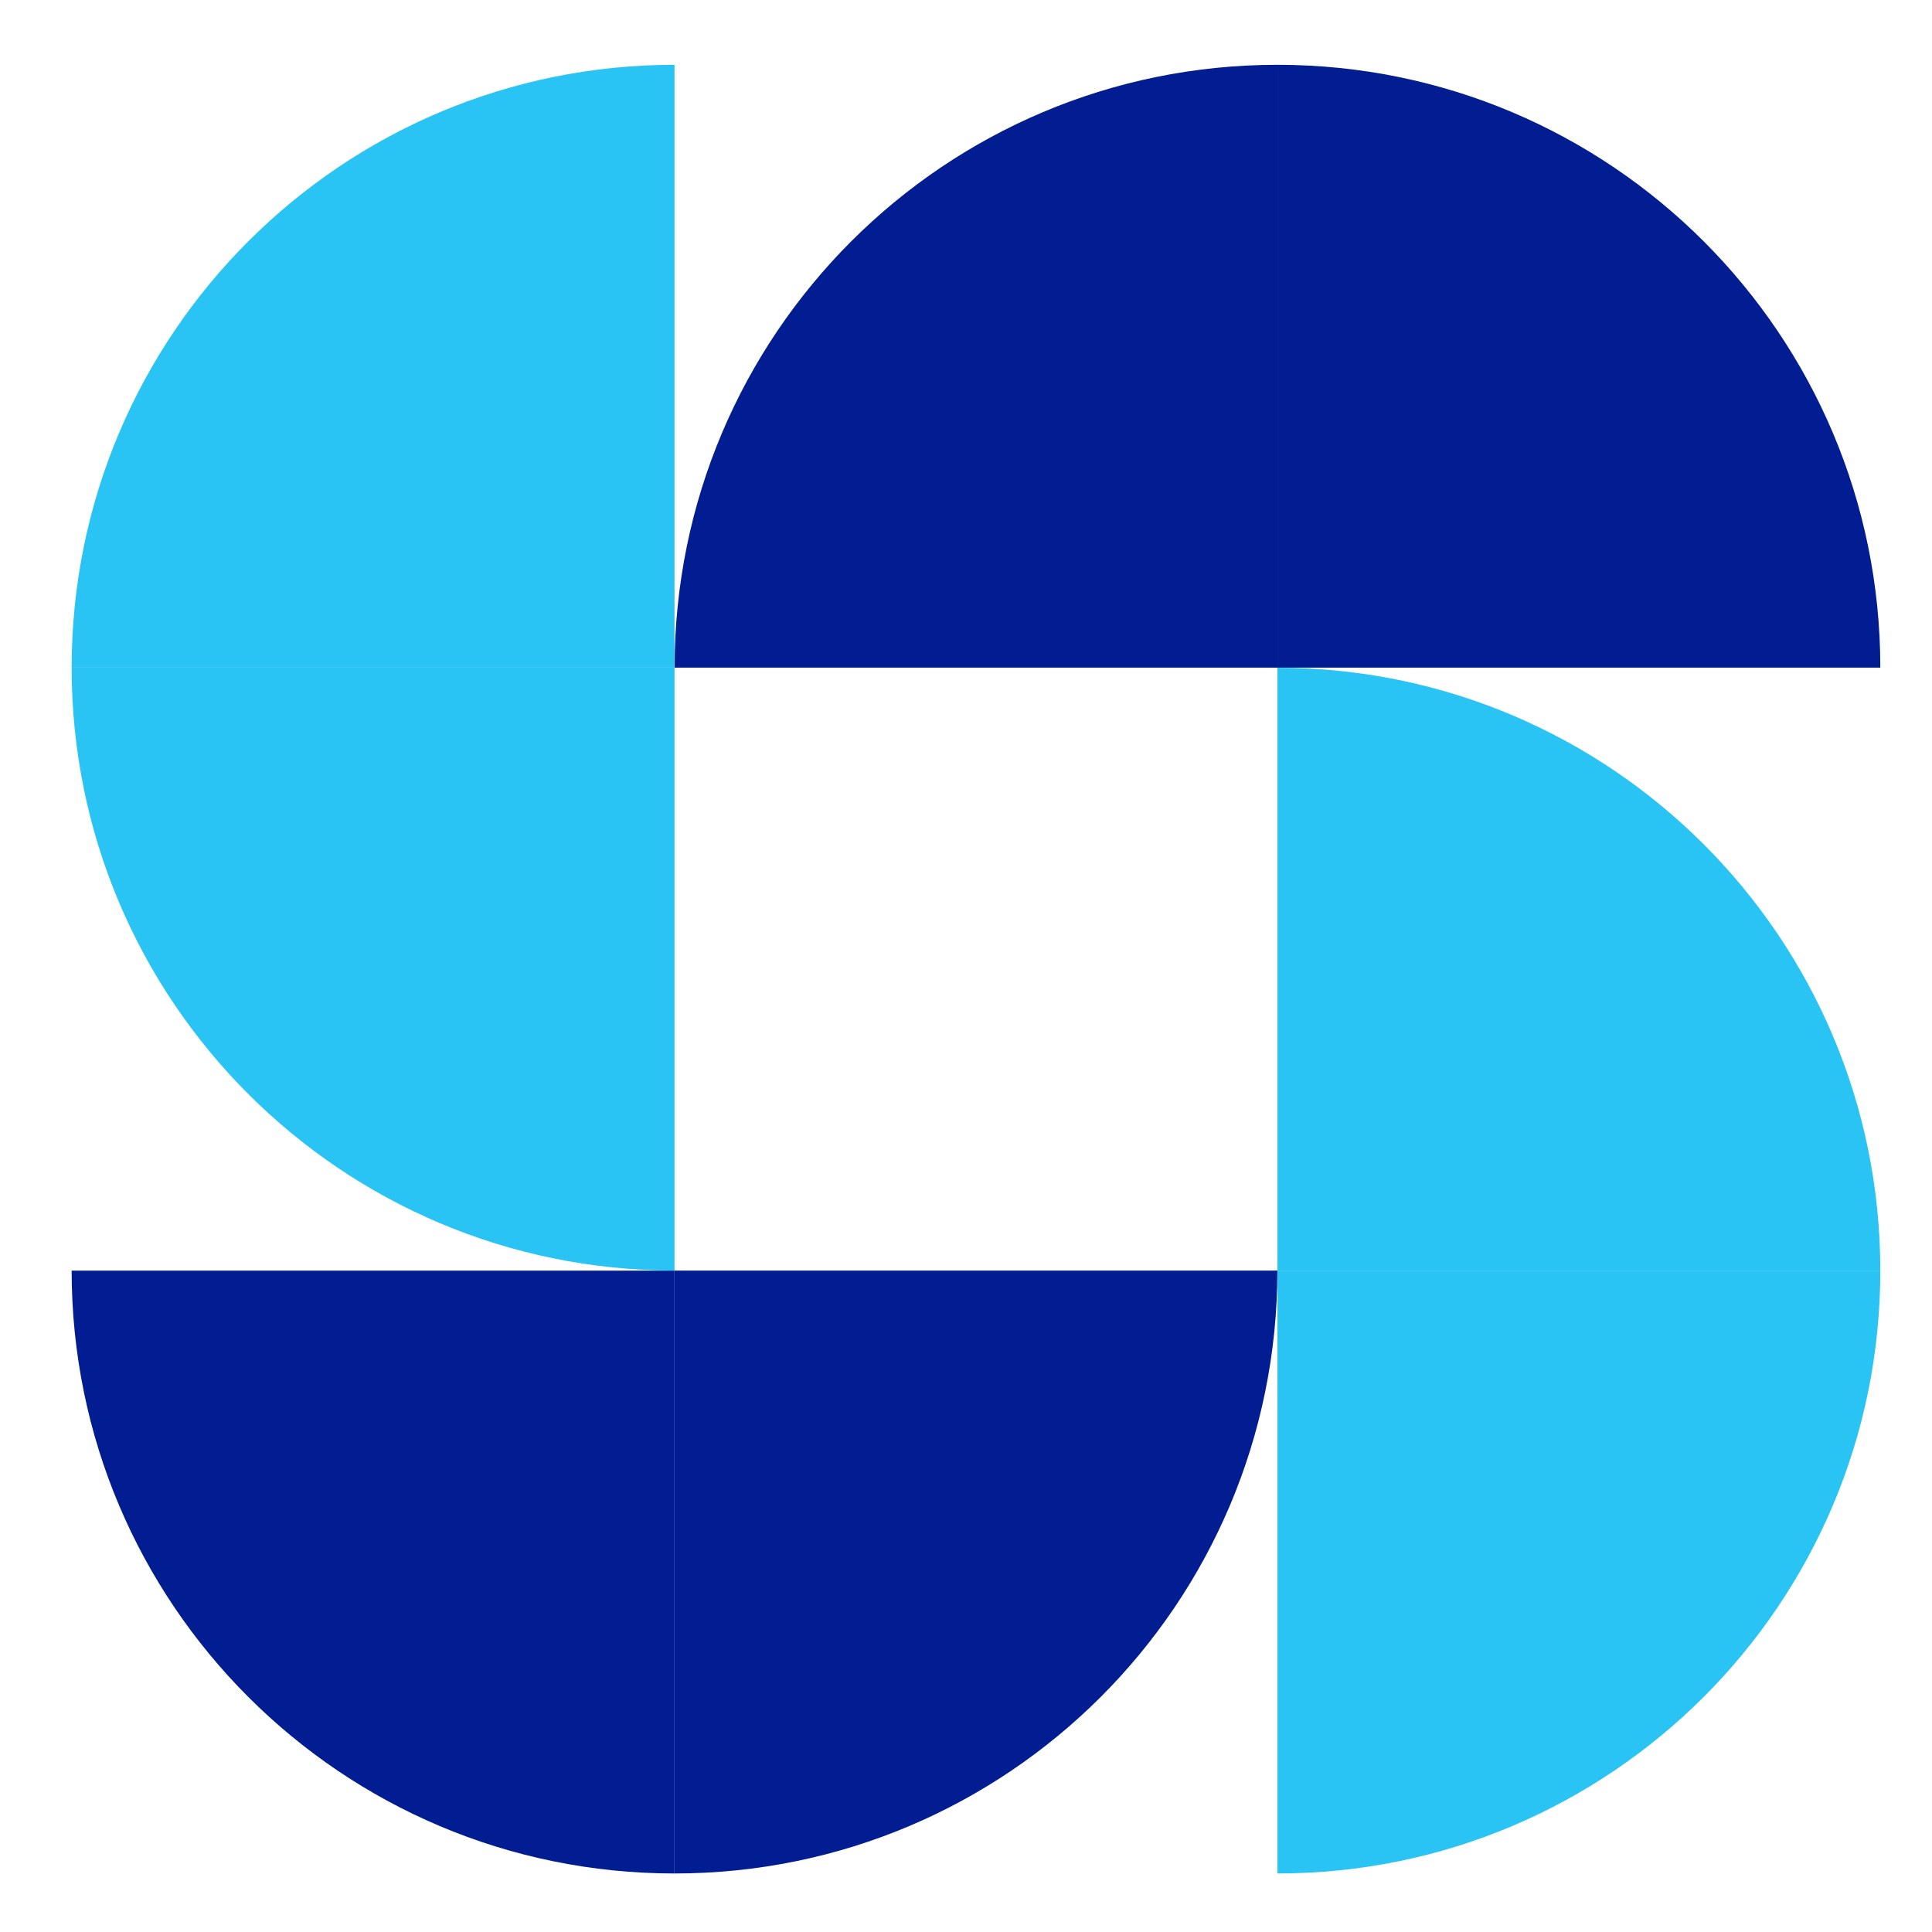 <?xml version="1.0" encoding="UTF-8"?>
<svg id="ominichanel" xmlns="http://www.w3.org/2000/svg" viewBox="0 0 240 240">
  <defs>
    <style>
      .cls-1 {
        fill: #2ac4f4;
      }

      .cls-2 {
        fill: #011d91;
      }
    </style>
  </defs>
  <g>
    <path class="cls-2" d="M158.69,8.05c-41.36,0-74.89,33.53-74.89,74.89h74.89V8.05Z"/>
    <path class="cls-2" d="M233.58,82.94c0-41.36-33.53-74.89-74.89-74.89v74.89s74.89,0,74.89,0Z"/>
  </g>
  <g>
    <path class="cls-1" d="M8.9,82.94c0,41.36,33.53,74.89,74.89,74.89v-74.89H8.9Z"/>
    <path class="cls-1" d="M83.79,8.05C42.43,8.05,8.9,41.58,8.9,82.94h74.89s0-74.89,0-74.89Z"/>
  </g>
  <g>
    <path class="cls-2" d="M83.79,232.73c41.36,0,74.89-33.53,74.89-74.89h-74.89v74.89Z"/>
    <path class="cls-2" d="M8.9,157.84c0,41.36,33.53,74.89,74.89,74.89v-74.89s-74.89,0-74.89,0Z"/>
  </g>
  <g>
    <path class="cls-1" d="M233.58,157.84c0-41.36-33.53-74.89-74.89-74.89v74.89h74.89Z"/>
    <path class="cls-1" d="M158.69,232.73c41.36,0,74.89-33.53,74.89-74.89h-74.89s0,74.89,0,74.89Z"/>
  </g>
</svg>